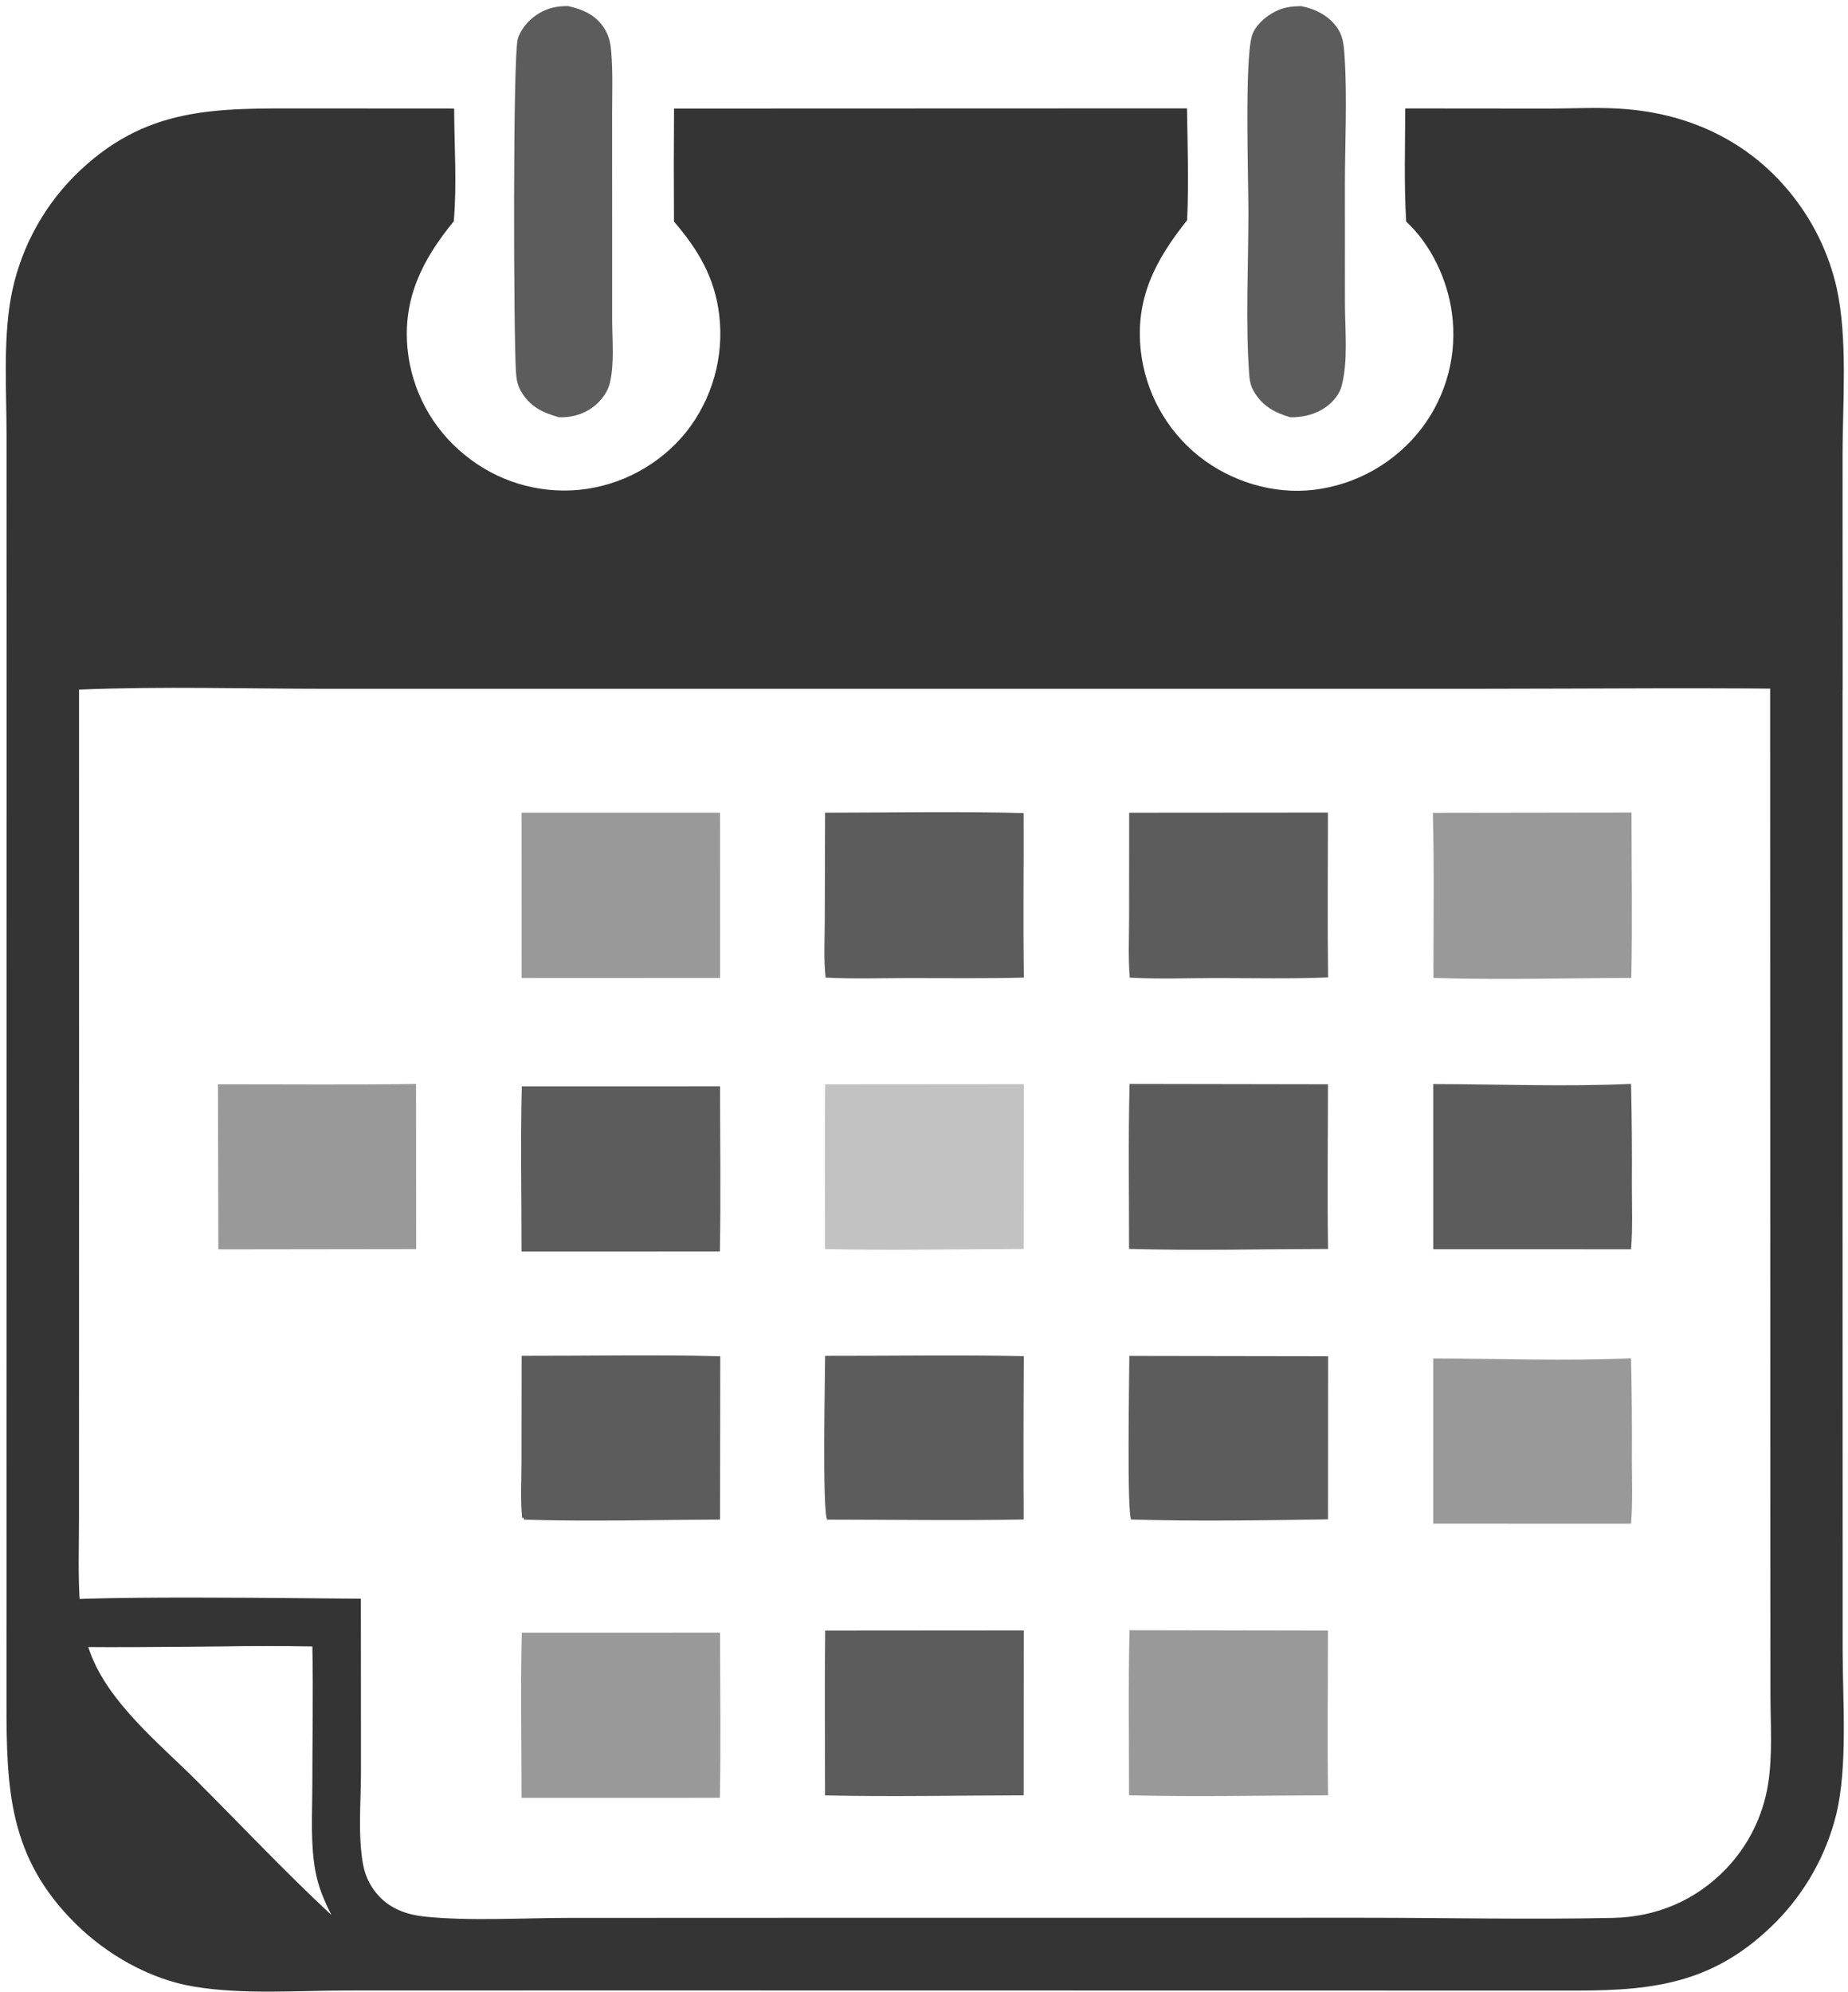 <svg width="218" height="235" viewBox="0 0 218 235" fill="none" xmlns="http://www.w3.org/2000/svg">
<path opacity="0.8" d="M84.964 160.004C77.173 159.805 69.329 159.969 61.534 159.954L61.519 172.442C61.518 174.628 61.379 176.924 61.594 179.096L61.807 179.053L61.784 179.278C69.464 179.524 77.251 179.299 84.939 179.272L84.964 160.004Z" fill="#343434"/>
<path opacity="0.8" d="M120.775 159.993C112.973 159.838 105.137 159.97 97.334 159.958C97.326 162.428 96.991 178.341 97.574 179.277C105.296 179.281 113.036 179.408 120.756 179.261C120.727 172.838 120.733 166.416 120.775 159.993Z" fill="#343434"/>
<path opacity="0.8" d="M156.673 160.001L133.221 159.965C133.216 162.232 132.924 178.575 133.439 179.263C141.138 179.494 148.956 179.361 156.659 179.245L156.673 160.001Z" fill="#343434"/>
<path opacity="0.5" d="M49.079 127.875C41.294 127.984 33.498 127.909 25.712 127.916L25.757 147.394L49.092 147.363L49.079 127.875Z" fill="#343434"/>
<path opacity="0.8" d="M192.407 127.867C184.686 128.226 176.808 127.902 169.072 127.888L169.074 147.378L192.408 147.384C192.612 144.873 192.507 142.301 192.506 139.78C192.53 135.809 192.497 131.838 192.407 127.867Z" fill="#343434"/>
<path opacity="0.5" d="M192.407 160.238C184.686 160.597 176.808 160.273 169.072 160.259L169.074 179.749L192.408 179.755C192.612 177.244 192.507 174.672 192.506 172.151C192.53 168.18 192.497 164.209 192.407 160.238Z" fill="#343434"/>
<path opacity="0.8" d="M84.941 128.157L61.558 128.162C61.383 134.643 61.526 141.162 61.524 147.647L84.919 147.643C85.04 141.154 84.94 134.648 84.941 128.157Z" fill="#343434"/>
<path opacity="0.5" d="M84.941 192.609L61.558 192.614C61.383 199.096 61.526 205.615 61.524 212.1L84.919 212.096C85.04 205.607 84.94 199.1 84.941 192.609Z" fill="#343434"/>
<path opacity="0.5" d="M192.464 95.856L169.026 95.89C169.197 102.375 169.093 108.882 169.096 115.37C176.842 115.619 184.682 115.394 192.437 115.366C192.581 108.874 192.459 102.352 192.464 95.856Z" fill="#343434"/>
<path opacity="0.3" d="M120.768 127.899L97.341 127.917C97.267 134.396 97.319 140.879 97.327 147.358C105.12 147.536 112.957 147.364 120.756 147.352L120.768 127.899Z" fill="#343434"/>
<path opacity="0.8" d="M120.768 192.351L97.341 192.369C97.267 198.849 97.319 205.331 97.327 211.811C105.12 211.988 112.957 211.816 120.756 211.805L120.768 192.351Z" fill="#343434"/>
<path opacity="0.8" d="M156.653 127.912L133.25 127.872C133.087 134.35 133.199 140.861 133.189 147.344C140.995 147.552 148.854 147.362 156.666 147.348C156.563 140.875 156.653 134.387 156.653 127.912Z" fill="#343434"/>
<path opacity="0.5" d="M156.653 192.365L133.25 192.325C133.087 198.803 133.199 205.314 133.189 211.796C140.995 212.004 148.854 211.814 156.666 211.801C156.563 205.328 156.653 198.84 156.653 192.365Z" fill="#343434"/>
<path opacity="0.5" d="M84.94 95.876L61.524 95.874L61.531 115.381L84.948 115.37L84.94 95.876Z" fill="#343434"/>
<path opacity="0.8" d="M120.751 95.919C112.96 95.715 105.127 95.869 97.33 95.876L97.294 108.499C97.289 110.748 97.152 113.092 97.391 115.326C100.658 115.509 103.983 115.387 107.256 115.387C111.762 115.386 116.278 115.447 120.783 115.33C120.679 108.863 120.778 102.388 120.751 95.919Z" fill="#343434"/>
<path opacity="0.8" d="M156.651 95.861L133.204 95.879L133.195 108.323C133.192 110.646 133.08 113.019 133.272 115.333C136.634 115.529 140.075 115.386 143.445 115.386C147.844 115.387 152.273 115.491 156.67 115.308C156.584 108.829 156.651 102.341 156.651 95.861Z" fill="#343434"/>
<path opacity="0.8" d="M153.504 0.724C152.335 0.749 151.444 0.843 150.392 1.379C149.287 1.941 148 3.051 147.664 4.298C146.817 7.447 147.269 21.02 147.269 25.111C147.269 31.325 146.907 38.186 147.375 44.329C147.424 44.982 147.56 45.545 147.881 46.12C148.862 47.875 150.373 48.706 152.256 49.236C153.535 49.217 154.662 49.009 155.802 48.401C156.897 47.816 157.932 46.768 158.262 45.545C159.052 42.625 158.658 38.895 158.657 35.862L158.652 21.971C158.65 16.915 158.939 11.655 158.612 6.615C158.54 5.518 158.46 4.388 157.852 3.439C156.871 1.905 155.242 1.071 153.504 0.724Z" fill="#343434"/>
<path opacity="0.8" d="M67.036 0.721C66.018 0.707 65.093 0.836 64.162 1.268C62.808 1.894 61.574 3.099 61.094 4.536C60.48 6.374 60.587 39.878 60.867 43.909C60.923 44.71 61.034 45.419 61.44 46.129C62.483 47.952 64.015 48.697 65.961 49.231C67.2 49.245 68.298 49.021 69.385 48.403C70.545 47.744 71.611 46.522 71.935 45.206C72.501 42.908 72.214 40.042 72.214 37.664V25.387L72.209 13.435C72.209 11.018 72.306 8.56 72.108 6.149C72.02 5.07 71.85 4.214 71.247 3.286C70.256 1.759 68.747 1.106 67.036 0.721Z" fill="#343434"/>
<path d="M140.021 12.787L79.513 12.808C79.477 17.251 79.475 21.694 79.506 26.137C82.35 29.454 84.305 32.715 84.839 37.122C84.876 37.429 84.905 37.736 84.927 38.044C84.949 38.352 84.963 38.66 84.97 38.969C84.977 39.277 84.975 39.586 84.966 39.895C84.958 40.204 84.942 40.512 84.918 40.82C84.894 41.127 84.862 41.434 84.823 41.74C84.784 42.047 84.737 42.352 84.683 42.656C84.628 42.96 84.567 43.262 84.498 43.564C84.428 43.864 84.352 44.163 84.268 44.46C84.184 44.757 84.092 45.052 83.993 45.345C83.895 45.637 83.789 45.927 83.676 46.214C83.564 46.502 83.444 46.786 83.317 47.068C83.189 47.349 83.055 47.627 82.915 47.902C82.774 48.177 82.626 48.448 82.472 48.715C82.318 48.983 82.157 49.247 81.99 49.506C81.823 49.765 81.649 50.021 81.469 50.272C81.29 50.523 81.104 50.769 80.912 51.011C80.719 51.249 80.519 51.482 80.314 51.71C80.109 51.937 79.899 52.16 79.684 52.377C79.468 52.595 79.247 52.807 79.02 53.013C78.794 53.22 78.563 53.421 78.326 53.616C78.091 53.811 77.85 54 77.604 54.184C77.358 54.367 77.108 54.544 76.854 54.715C76.6 54.886 76.341 55.05 76.079 55.208C75.817 55.367 75.551 55.518 75.28 55.663C75.011 55.808 74.737 55.947 74.461 56.078C74.184 56.21 73.905 56.334 73.622 56.452C73.339 56.57 73.053 56.68 72.764 56.784C72.476 56.888 72.185 56.984 71.892 57.073C71.599 57.162 71.304 57.244 71.007 57.319C70.71 57.394 70.411 57.461 70.111 57.521C69.81 57.581 69.508 57.633 69.205 57.678C68.902 57.723 68.598 57.761 68.293 57.791C67.992 57.819 67.691 57.84 67.39 57.853C67.088 57.867 66.786 57.873 66.484 57.871C66.183 57.87 65.881 57.861 65.579 57.845C65.278 57.829 64.977 57.806 64.677 57.776C64.376 57.744 64.077 57.706 63.778 57.66C63.479 57.615 63.182 57.563 62.886 57.502C62.59 57.442 62.296 57.375 62.003 57.301C61.711 57.226 61.42 57.144 61.131 57.056C60.843 56.967 60.557 56.872 60.272 56.769C59.989 56.666 59.707 56.556 59.429 56.44C59.15 56.323 58.875 56.2 58.602 56.07C58.33 55.94 58.061 55.803 57.795 55.66C57.529 55.517 57.267 55.367 57.008 55.211C56.749 55.056 56.495 54.893 56.245 54.725C55.994 54.556 55.748 54.382 55.506 54.201C55.264 54.02 55.026 53.834 54.793 53.642C54.557 53.451 54.326 53.254 54.1 53.051C53.874 52.848 53.652 52.64 53.437 52.427C53.221 52.213 53.011 51.994 52.806 51.77C52.601 51.546 52.401 51.317 52.207 51.083C52.014 50.849 51.826 50.61 51.645 50.367C51.463 50.124 51.287 49.876 51.117 49.624C50.947 49.372 50.785 49.116 50.628 48.856C50.471 48.596 50.32 48.333 50.176 48.065C50.033 47.797 49.896 47.526 49.765 47.252C49.635 46.977 49.511 46.7 49.395 46.42C49.278 46.139 49.169 45.856 49.066 45.57C48.964 45.285 48.868 44.996 48.78 44.706C48.691 44.415 48.611 44.122 48.537 43.828C48.463 43.533 48.397 43.237 48.337 42.939C48.279 42.641 48.227 42.342 48.183 42.041C48.138 41.741 48.101 41.439 48.072 41.137C47.508 35.171 49.858 30.596 53.531 26.103C53.911 21.775 53.59 17.168 53.573 12.804L36.376 12.794C25.445 12.788 17.09 12.433 8.73 20.808C8.248 21.297 7.784 21.803 7.339 22.328C6.895 22.852 6.471 23.392 6.067 23.948C5.664 24.504 5.281 25.075 4.92 25.66C4.559 26.244 4.221 26.842 3.905 27.452C3.589 28.063 3.296 28.684 3.027 29.316C2.758 29.948 2.513 30.59 2.292 31.241C2.071 31.892 1.875 32.55 1.704 33.215C1.533 33.881 1.386 34.552 1.266 35.228C0.368 40.425 0.77 46.11 0.774 51.383L0.782 77.088L0.767 200.723C0.755 211.072 1.032 219.13 8.877 226.908C12.59 230.59 17.663 233.499 22.861 234.365C28.651 235.331 35.085 234.832 40.952 234.827L71.639 234.818L185.979 234.836C195.521 234.843 202.503 233.809 209.557 226.69C209.983 226.256 210.394 225.807 210.79 225.345C211.186 224.883 211.566 224.409 211.93 223.922C212.295 223.435 212.643 222.936 212.975 222.426C213.306 221.916 213.62 221.396 213.918 220.865C214.215 220.334 214.494 219.793 214.756 219.244C215.017 218.695 215.26 218.137 215.484 217.572C215.708 217.006 215.914 216.434 216.101 215.855C216.287 215.276 216.454 214.691 216.602 214.101C217.989 208.387 217.369 200.642 217.368 194.675L217.355 139.605L217.36 50.827L208.81 50.833L208.837 182.088L208.85 199.81C208.851 203.292 209.126 207.072 208.567 210.508C208.493 210.97 208.402 211.429 208.293 211.885C208.185 212.34 208.06 212.791 207.917 213.237C207.775 213.683 207.616 214.123 207.44 214.557C207.265 214.991 207.074 215.418 206.866 215.838C206.658 216.257 206.435 216.669 206.196 217.071C205.958 217.475 205.704 217.868 205.436 218.252C205.168 218.636 204.886 219.009 204.589 219.371C204.293 219.734 203.983 220.085 203.66 220.424C200.082 224.181 195.44 226.153 190.279 226.263C180.471 226.474 170.601 226.246 160.786 226.246L100.409 226.249L67.116 226.262C61.659 226.264 55.427 226.663 50.085 226.107C48.138 225.904 46.281 225.28 44.875 223.871C44.615 223.611 44.376 223.333 44.157 223.037C43.939 222.741 43.744 222.431 43.571 222.107C43.399 221.781 43.252 221.445 43.13 221.098C43.008 220.752 42.912 220.398 42.843 220.037C42.199 216.608 42.579 212.578 42.581 209.082L42.568 188.603C39.26 188.622 5.888 188.063 4.31 189.128C3.684 189.55 3.268 190.176 3.139 190.922C3.015 191.64 3.037 192.425 3.516 193.018C4.098 193.74 5.092 194.051 5.974 194.181C7.833 194.452 24.458 194.252 26.34 194.234C29.844 194.175 33.347 194.177 36.85 194.24C36.955 199.773 36.85 205.323 36.842 210.858C36.837 214.103 36.615 217.545 37.206 220.744C37.554 222.631 38.237 224.212 39.091 225.921C33.647 220.85 28.487 215.371 23.222 210.108C18.819 205.707 12.784 200.865 10.621 194.914C10.293 194.015 10.03 193.098 9.832 192.162C9.634 191.227 9.503 190.282 9.439 189.328C9.184 185.994 9.316 182.589 9.319 179.246L9.328 135.135L9.323 81.356C19.117 80.945 29.036 81.261 38.844 81.261L93.483 81.26L172.918 81.261C187.728 81.261 202.562 81.081 217.369 81.339L217.355 53.818C217.364 47.537 217.989 40.043 216.667 33.981C216.427 32.92 216.124 31.877 215.759 30.852C215.394 29.827 214.969 28.828 214.484 27.853C214 26.879 213.459 25.938 212.862 25.028C212.264 24.118 211.615 23.248 210.914 22.416C206.11 16.686 199.479 13.56 192.107 12.9C189.02 12.6 185.74 12.806 182.637 12.809L165.767 12.794C165.762 17.229 165.616 21.715 165.879 26.141C168.809 28.837 170.757 33.017 171.275 36.927C171.316 37.226 171.35 37.526 171.376 37.826C171.403 38.126 171.421 38.427 171.432 38.728C171.444 39.029 171.448 39.331 171.445 39.633C171.441 39.934 171.43 40.235 171.412 40.536C171.394 40.837 171.369 41.137 171.336 41.437C171.303 41.737 171.262 42.035 171.214 42.333C171.167 42.631 171.111 42.927 171.049 43.222C170.986 43.517 170.917 43.81 170.84 44.102C170.763 44.393 170.679 44.683 170.588 44.971C170.497 45.258 170.399 45.543 170.294 45.825C170.189 46.108 170.077 46.388 169.958 46.664C169.839 46.941 169.713 47.215 169.581 47.487C169.448 47.758 169.309 48.025 169.164 48.289C169.018 48.553 168.866 48.813 168.707 49.07C168.549 49.326 168.384 49.578 168.213 49.827C168.042 50.075 167.866 50.319 167.683 50.559C167.492 50.806 167.296 51.049 167.094 51.287C166.891 51.525 166.684 51.757 166.47 51.985C166.256 52.212 166.036 52.434 165.811 52.651C165.587 52.867 165.357 53.078 165.121 53.283C164.886 53.488 164.646 53.687 164.4 53.88C164.155 54.073 163.905 54.26 163.65 54.441C163.396 54.622 163.137 54.796 162.874 54.964C162.611 55.132 162.344 55.293 162.072 55.448C161.801 55.603 161.526 55.75 161.248 55.891C160.969 56.032 160.687 56.166 160.402 56.293C160.117 56.42 159.828 56.54 159.537 56.652C159.246 56.765 158.953 56.87 158.657 56.968C158.36 57.066 158.062 57.157 157.761 57.24C157.46 57.323 157.157 57.399 156.852 57.467C156.548 57.535 156.241 57.595 155.934 57.648C155.626 57.702 155.317 57.747 155.007 57.784C150.18 58.358 145.178 56.807 141.391 53.789C141.155 53.599 140.924 53.404 140.698 53.204C140.472 53.003 140.251 52.797 140.035 52.585C139.819 52.374 139.608 52.157 139.403 51.934C139.197 51.713 138.997 51.486 138.803 51.255C138.609 51.023 138.42 50.786 138.237 50.546C138.055 50.305 137.878 50.06 137.707 49.81C137.536 49.561 137.371 49.307 137.213 49.049C137.054 48.792 136.902 48.531 136.757 48.266C136.611 48.001 136.472 47.732 136.339 47.461C136.206 47.189 136.081 46.914 135.962 46.636C135.843 46.358 135.73 46.078 135.625 45.794C135.519 45.511 135.421 45.225 135.329 44.937C135.238 44.649 135.153 44.358 135.076 44.066C134.999 43.774 134.929 43.48 134.866 43.184C134.803 42.888 134.747 42.591 134.698 42.292C134.65 41.994 134.609 41.694 134.575 41.394C133.892 35.2 136.307 30.67 140.039 25.978C140.239 21.619 140.095 17.152 140.021 12.787Z" fill="#343434"/>
</svg>
